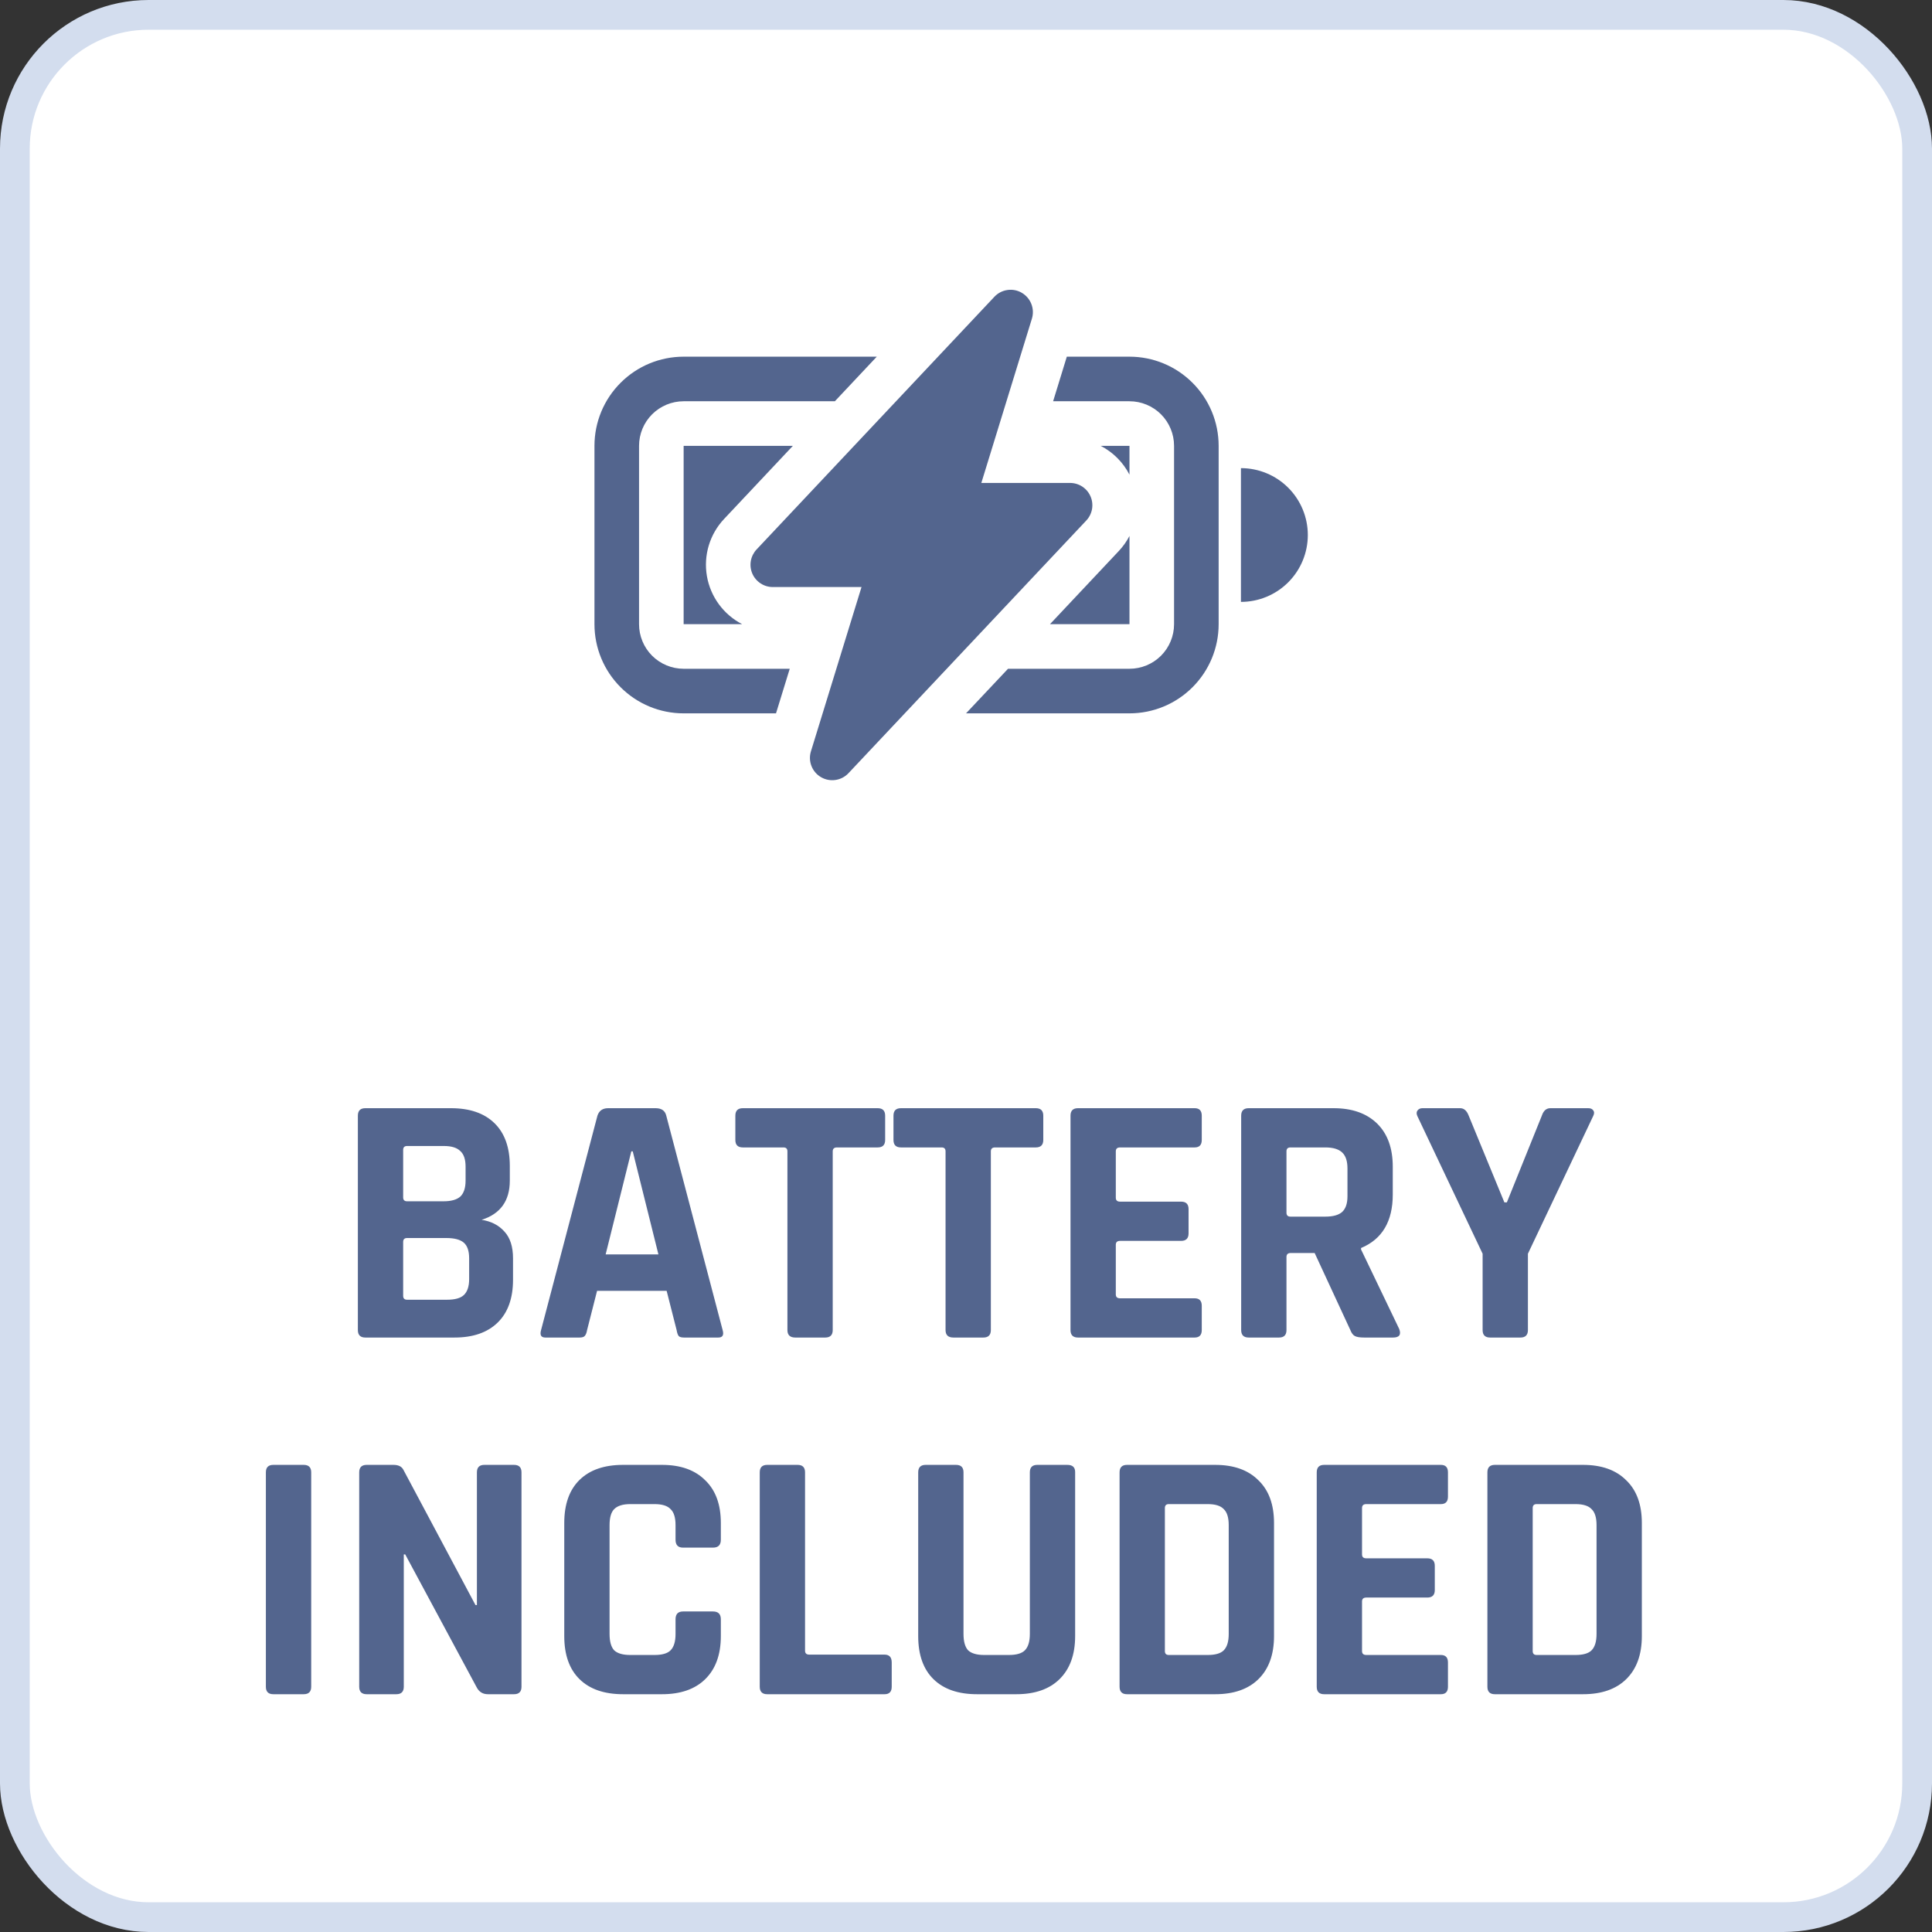 <svg width="65" height="65" viewBox="0 0 65 65" fill="none" xmlns="http://www.w3.org/2000/svg">
<rect x="0" y="0" width="65" height="65" fill="#333333" stroke="none"/>
<rect x="0.5" y="0.5" width="64" height="64" rx="4.5" fill="white"/>
<path d="M13.696 43.728H15.04C15.304 43.728 15.492 43.676 15.604 43.572C15.724 43.46 15.784 43.28 15.784 43.032V42.336C15.784 42.088 15.724 41.912 15.604 41.808C15.484 41.704 15.288 41.652 15.016 41.652H13.696C13.608 41.652 13.564 41.696 13.564 41.784V43.596C13.564 43.684 13.608 43.728 13.696 43.728ZM13.696 40.416H14.92C15.176 40.416 15.364 40.364 15.484 40.26C15.604 40.148 15.664 39.968 15.664 39.72V39.252C15.664 39.004 15.604 38.828 15.484 38.724C15.372 38.612 15.188 38.556 14.932 38.556H13.696C13.608 38.556 13.564 38.6 13.564 38.688V40.284C13.564 40.372 13.608 40.416 13.696 40.416ZM12.04 44.748V37.536C12.04 37.368 12.124 37.284 12.292 37.284H15.172C15.804 37.284 16.292 37.452 16.636 37.788C16.98 38.124 17.152 38.604 17.152 39.228V39.72C17.152 40.4 16.836 40.84 16.204 41.04C16.524 41.088 16.78 41.22 16.972 41.436C17.164 41.644 17.26 41.944 17.26 42.336V43.056C17.26 43.68 17.088 44.16 16.744 44.496C16.4 44.832 15.916 45 15.292 45H12.292C12.124 45 12.04 44.916 12.04 44.748ZM19.5 45H18.348C18.204 45 18.156 44.916 18.204 44.748L20.1 37.536C20.156 37.368 20.276 37.284 20.46 37.284H22.056C22.256 37.284 22.376 37.368 22.416 37.536L24.312 44.748C24.36 44.916 24.312 45 24.168 45H23.016C22.928 45 22.868 44.984 22.836 44.952C22.804 44.912 22.78 44.844 22.764 44.748L22.428 43.428H20.088L19.752 44.748C19.736 44.844 19.708 44.912 19.668 44.952C19.636 44.984 19.58 45 19.5 45ZM21.24 38.736L20.376 42.204H22.152L21.288 38.736H21.24ZM27.764 45H26.756C26.58 45 26.492 44.916 26.492 44.748V38.736C26.492 38.648 26.448 38.604 26.36 38.604H24.992C24.824 38.604 24.74 38.52 24.74 38.352V37.536C24.74 37.368 24.824 37.284 24.992 37.284H29.528C29.696 37.284 29.78 37.368 29.78 37.536V38.352C29.78 38.52 29.696 38.604 29.528 38.604H28.16C28.064 38.604 28.016 38.648 28.016 38.736V44.748C28.016 44.916 27.932 45 27.764 45ZM33.084 45H32.076C31.9 45 31.812 44.916 31.812 44.748V38.736C31.812 38.648 31.768 38.604 31.68 38.604H30.312C30.144 38.604 30.06 38.52 30.06 38.352V37.536C30.06 37.368 30.144 37.284 30.312 37.284H34.848C35.016 37.284 35.1 37.368 35.1 37.536V38.352C35.1 38.52 35.016 38.604 34.848 38.604H33.48C33.384 38.604 33.336 38.648 33.336 38.736V44.748C33.336 44.916 33.252 45 33.084 45ZM40.192 45H36.268C36.1 45 36.016 44.916 36.016 44.748V37.536C36.016 37.368 36.1 37.284 36.268 37.284H40.192C40.352 37.284 40.432 37.368 40.432 37.536V38.352C40.432 38.52 40.352 38.604 40.192 38.604H37.684C37.588 38.604 37.54 38.648 37.54 38.736V40.296C37.54 40.384 37.588 40.428 37.684 40.428H39.736C39.904 40.428 39.988 40.512 39.988 40.68V41.496C39.988 41.664 39.904 41.748 39.736 41.748H37.684C37.588 41.748 37.54 41.792 37.54 41.88V43.548C37.54 43.636 37.588 43.68 37.684 43.68H40.192C40.352 43.68 40.432 43.764 40.432 43.932V44.748C40.432 44.916 40.352 45 40.192 45ZM43.031 45H42.011C41.843 45 41.758 44.916 41.758 44.748V37.536C41.758 37.368 41.843 37.284 42.011 37.284H44.867C45.49 37.284 45.978 37.456 46.331 37.8C46.682 38.144 46.858 38.628 46.858 39.252V40.188C46.858 41.092 46.502 41.692 45.791 41.988V42.036L47.075 44.712C47.147 44.904 47.078 45 46.87 45H45.898C45.755 45 45.651 44.984 45.587 44.952C45.523 44.92 45.471 44.852 45.431 44.748L44.23 42.156H43.426C43.331 42.156 43.282 42.2 43.282 42.288V44.748C43.282 44.916 43.199 45 43.031 45ZM43.414 40.932H44.59C44.846 40.932 45.035 40.88 45.154 40.776C45.275 40.664 45.334 40.488 45.334 40.248V39.312C45.334 39.064 45.275 38.884 45.154 38.772C45.035 38.66 44.846 38.604 44.59 38.604H43.414C43.327 38.604 43.282 38.648 43.282 38.736V40.8C43.282 40.888 43.327 40.932 43.414 40.932ZM51.153 45H50.133C49.965 45 49.881 44.916 49.881 44.748V42.18L47.685 37.548C47.653 37.476 47.653 37.416 47.685 37.368C47.725 37.312 47.781 37.284 47.853 37.284H49.125C49.253 37.284 49.349 37.368 49.413 37.536L50.613 40.452H50.697L51.873 37.536C51.929 37.368 52.025 37.284 52.161 37.284H53.433C53.513 37.284 53.569 37.308 53.601 37.356C53.641 37.404 53.641 37.468 53.601 37.548L51.405 42.18V44.748C51.405 44.916 51.321 45 51.153 45Z" fill="#53658E"/>
<path d="M10.47 49.536V56.748C10.47 56.916 10.386 57 10.217 57H9.197C9.029 57 8.945 56.916 8.945 56.748V49.536C8.945 49.368 9.029 49.284 9.197 49.284H10.217C10.386 49.284 10.47 49.368 10.47 49.536ZM13.333 57H12.337C12.169 57 12.085 56.916 12.085 56.748V49.536C12.085 49.368 12.169 49.284 12.337 49.284H13.237C13.405 49.284 13.517 49.34 13.573 49.452L15.997 54H16.045V49.536C16.045 49.368 16.129 49.284 16.297 49.284H17.293C17.461 49.284 17.545 49.368 17.545 49.536V56.748C17.545 56.916 17.461 57 17.293 57H16.417C16.241 57 16.113 56.92 16.033 56.76L13.633 52.296H13.585V56.748C13.585 56.916 13.501 57 13.333 57ZM22.272 57H20.964C20.332 57 19.844 56.832 19.5 56.496C19.156 56.16 18.984 55.676 18.984 55.044V51.24C18.984 50.608 19.156 50.124 19.5 49.788C19.844 49.452 20.332 49.284 20.964 49.284H22.272C22.896 49.284 23.38 49.456 23.724 49.8C24.076 50.136 24.252 50.616 24.252 51.24V51.804C24.252 51.98 24.164 52.068 23.988 52.068H22.98C22.812 52.068 22.728 51.98 22.728 51.804V51.312C22.728 51.056 22.672 50.876 22.56 50.772C22.456 50.66 22.276 50.604 22.02 50.604H21.204C20.956 50.604 20.776 50.66 20.664 50.772C20.56 50.876 20.508 51.056 20.508 51.312V54.972C20.508 55.228 20.56 55.412 20.664 55.524C20.776 55.628 20.956 55.68 21.204 55.68H22.02C22.276 55.68 22.456 55.628 22.56 55.524C22.672 55.412 22.728 55.228 22.728 54.972V54.48C22.728 54.304 22.812 54.216 22.98 54.216H23.988C24.164 54.216 24.252 54.304 24.252 54.48V55.044C24.252 55.668 24.076 56.152 23.724 56.496C23.38 56.832 22.896 57 22.272 57ZM29.761 57H25.813C25.645 57 25.561 56.916 25.561 56.748V49.536C25.561 49.368 25.645 49.284 25.813 49.284H26.833C27.001 49.284 27.085 49.368 27.085 49.536V55.536C27.085 55.624 27.133 55.668 27.229 55.668H29.761C29.921 55.668 30.001 55.756 30.001 55.932V56.748C30.001 56.916 29.921 57 29.761 57ZM34.9 49.284H35.908C36.084 49.284 36.172 49.364 36.172 49.524V55.044C36.172 55.668 35.996 56.152 35.644 56.496C35.3 56.832 34.816 57 34.192 57H32.872C32.24 57 31.752 56.832 31.408 56.496C31.064 56.16 30.892 55.676 30.892 55.044V49.536C30.892 49.368 30.976 49.284 31.144 49.284H32.164C32.332 49.284 32.416 49.368 32.416 49.536V54.972C32.416 55.228 32.468 55.412 32.572 55.524C32.684 55.628 32.864 55.68 33.112 55.68H33.94C34.196 55.68 34.376 55.628 34.48 55.524C34.592 55.412 34.648 55.228 34.648 54.972V49.536C34.648 49.368 34.732 49.284 34.9 49.284ZM39.323 55.68H40.631C40.887 55.68 41.067 55.628 41.171 55.524C41.283 55.412 41.339 55.228 41.339 54.972V51.312C41.339 51.056 41.283 50.876 41.171 50.772C41.067 50.66 40.887 50.604 40.631 50.604H39.323C39.235 50.604 39.191 50.648 39.191 50.736V55.548C39.191 55.636 39.235 55.68 39.323 55.68ZM37.667 56.748V49.536C37.667 49.368 37.751 49.284 37.919 49.284H40.883C41.507 49.284 41.991 49.456 42.335 49.8C42.687 50.136 42.863 50.616 42.863 51.24V55.044C42.863 55.668 42.687 56.152 42.335 56.496C41.991 56.832 41.507 57 40.883 57H37.919C37.751 57 37.667 56.916 37.667 56.748ZM48.475 57H44.551C44.383 57 44.3 56.916 44.3 56.748V49.536C44.3 49.368 44.383 49.284 44.551 49.284H48.475C48.636 49.284 48.715 49.368 48.715 49.536V50.352C48.715 50.52 48.636 50.604 48.475 50.604H45.968C45.871 50.604 45.824 50.648 45.824 50.736V52.296C45.824 52.384 45.871 52.428 45.968 52.428H48.02C48.188 52.428 48.272 52.512 48.272 52.68V53.496C48.272 53.664 48.188 53.748 48.02 53.748H45.968C45.871 53.748 45.824 53.792 45.824 53.88V55.548C45.824 55.636 45.871 55.68 45.968 55.68H48.475C48.636 55.68 48.715 55.764 48.715 55.932V56.748C48.715 56.916 48.636 57 48.475 57ZM51.698 55.68H53.006C53.262 55.68 53.442 55.628 53.546 55.524C53.658 55.412 53.714 55.228 53.714 54.972V51.312C53.714 51.056 53.658 50.876 53.546 50.772C53.442 50.66 53.262 50.604 53.006 50.604H51.698C51.61 50.604 51.566 50.648 51.566 50.736V55.548C51.566 55.636 51.61 55.68 51.698 55.68ZM50.042 56.748V49.536C50.042 49.368 50.126 49.284 50.294 49.284H53.258C53.882 49.284 54.366 49.456 54.71 49.8C55.062 50.136 55.238 50.616 55.238 51.24V55.044C55.238 55.668 55.062 56.152 54.71 56.496C54.366 56.832 53.882 57 53.258 57H50.294C50.126 57 50.042 56.916 50.042 56.748Z" fill="#53658E"/>
<path d="M34.378 9.852C34.524 9.937 34.638 10.07 34.699 10.228C34.761 10.386 34.767 10.56 34.717 10.722L33.016 16.248H36.001C36.147 16.248 36.291 16.291 36.413 16.371C36.535 16.452 36.632 16.566 36.69 16.701C36.748 16.835 36.765 16.984 36.74 17.128C36.714 17.272 36.647 17.406 36.547 17.512L28.546 26.013C28.43 26.137 28.275 26.217 28.108 26.241C27.94 26.266 27.769 26.233 27.622 26.147C27.476 26.062 27.362 25.93 27.301 25.772C27.239 25.614 27.233 25.44 27.283 25.278L28.985 19.75H26C25.854 19.751 25.71 19.708 25.588 19.627C25.466 19.547 25.369 19.432 25.311 19.298C25.253 19.163 25.236 19.015 25.261 18.87C25.287 18.726 25.354 18.593 25.454 18.486L33.454 9.986C33.57 9.862 33.724 9.781 33.892 9.757C34.06 9.732 34.231 9.765 34.378 9.851V9.852Z" fill="#53658E"/>
<path d="M23 12H29.498L28.088 13.5H23C22.602 13.5 22.221 13.658 21.939 13.939C21.658 14.221 21.5 14.602 21.5 15V21C21.5 21.398 21.658 21.779 21.939 22.061C22.221 22.342 22.602 22.5 23 22.5H26.57L26.108 24H23C22.204 24 21.441 23.684 20.879 23.121C20.316 22.559 20 21.796 20 21V15C20 14.204 20.316 13.441 20.879 12.879C21.441 12.316 22.204 12 23 12Z" fill="#53658E"/>
<path d="M23 15H26.675L24.362 17.459C24.123 17.712 23.947 18.018 23.846 18.351C23.746 18.685 23.724 19.037 23.783 19.381C23.842 19.724 23.98 20.049 24.186 20.33C24.392 20.611 24.66 20.84 24.97 21H23V15ZM35.892 12L35.431 13.5H38C38.398 13.5 38.779 13.658 39.061 13.939C39.342 14.221 39.5 14.602 39.5 15V21C39.5 21.398 39.342 21.779 39.061 22.061C38.779 22.342 38.398 22.5 38 22.5H33.914L32.501 24H38C38.796 24 39.559 23.684 40.121 23.121C40.684 22.559 41 21.796 41 21V15C41 14.204 40.684 13.441 40.121 12.879C39.559 12.316 38.796 12 38 12H35.892Z" fill="#53658E"/>
<path d="M38 21H35.325L37.638 18.541C37.784 18.387 37.905 18.215 38 18.032V21ZM38 15.969V15H37.031C37.447 15.214 37.785 15.553 38 15.969ZM44 18C44 18.597 43.763 19.169 43.341 19.591C42.919 20.013 42.346 20.25 41.75 20.25V15.75C42.346 15.75 42.919 15.987 43.341 16.409C43.763 16.831 44 17.403 44 18Z" fill="#53658E"/>
<rect x="0.5" y="0.5" width="64" height="64" rx="4.5" stroke="#D3DDEE"/>
</svg>
